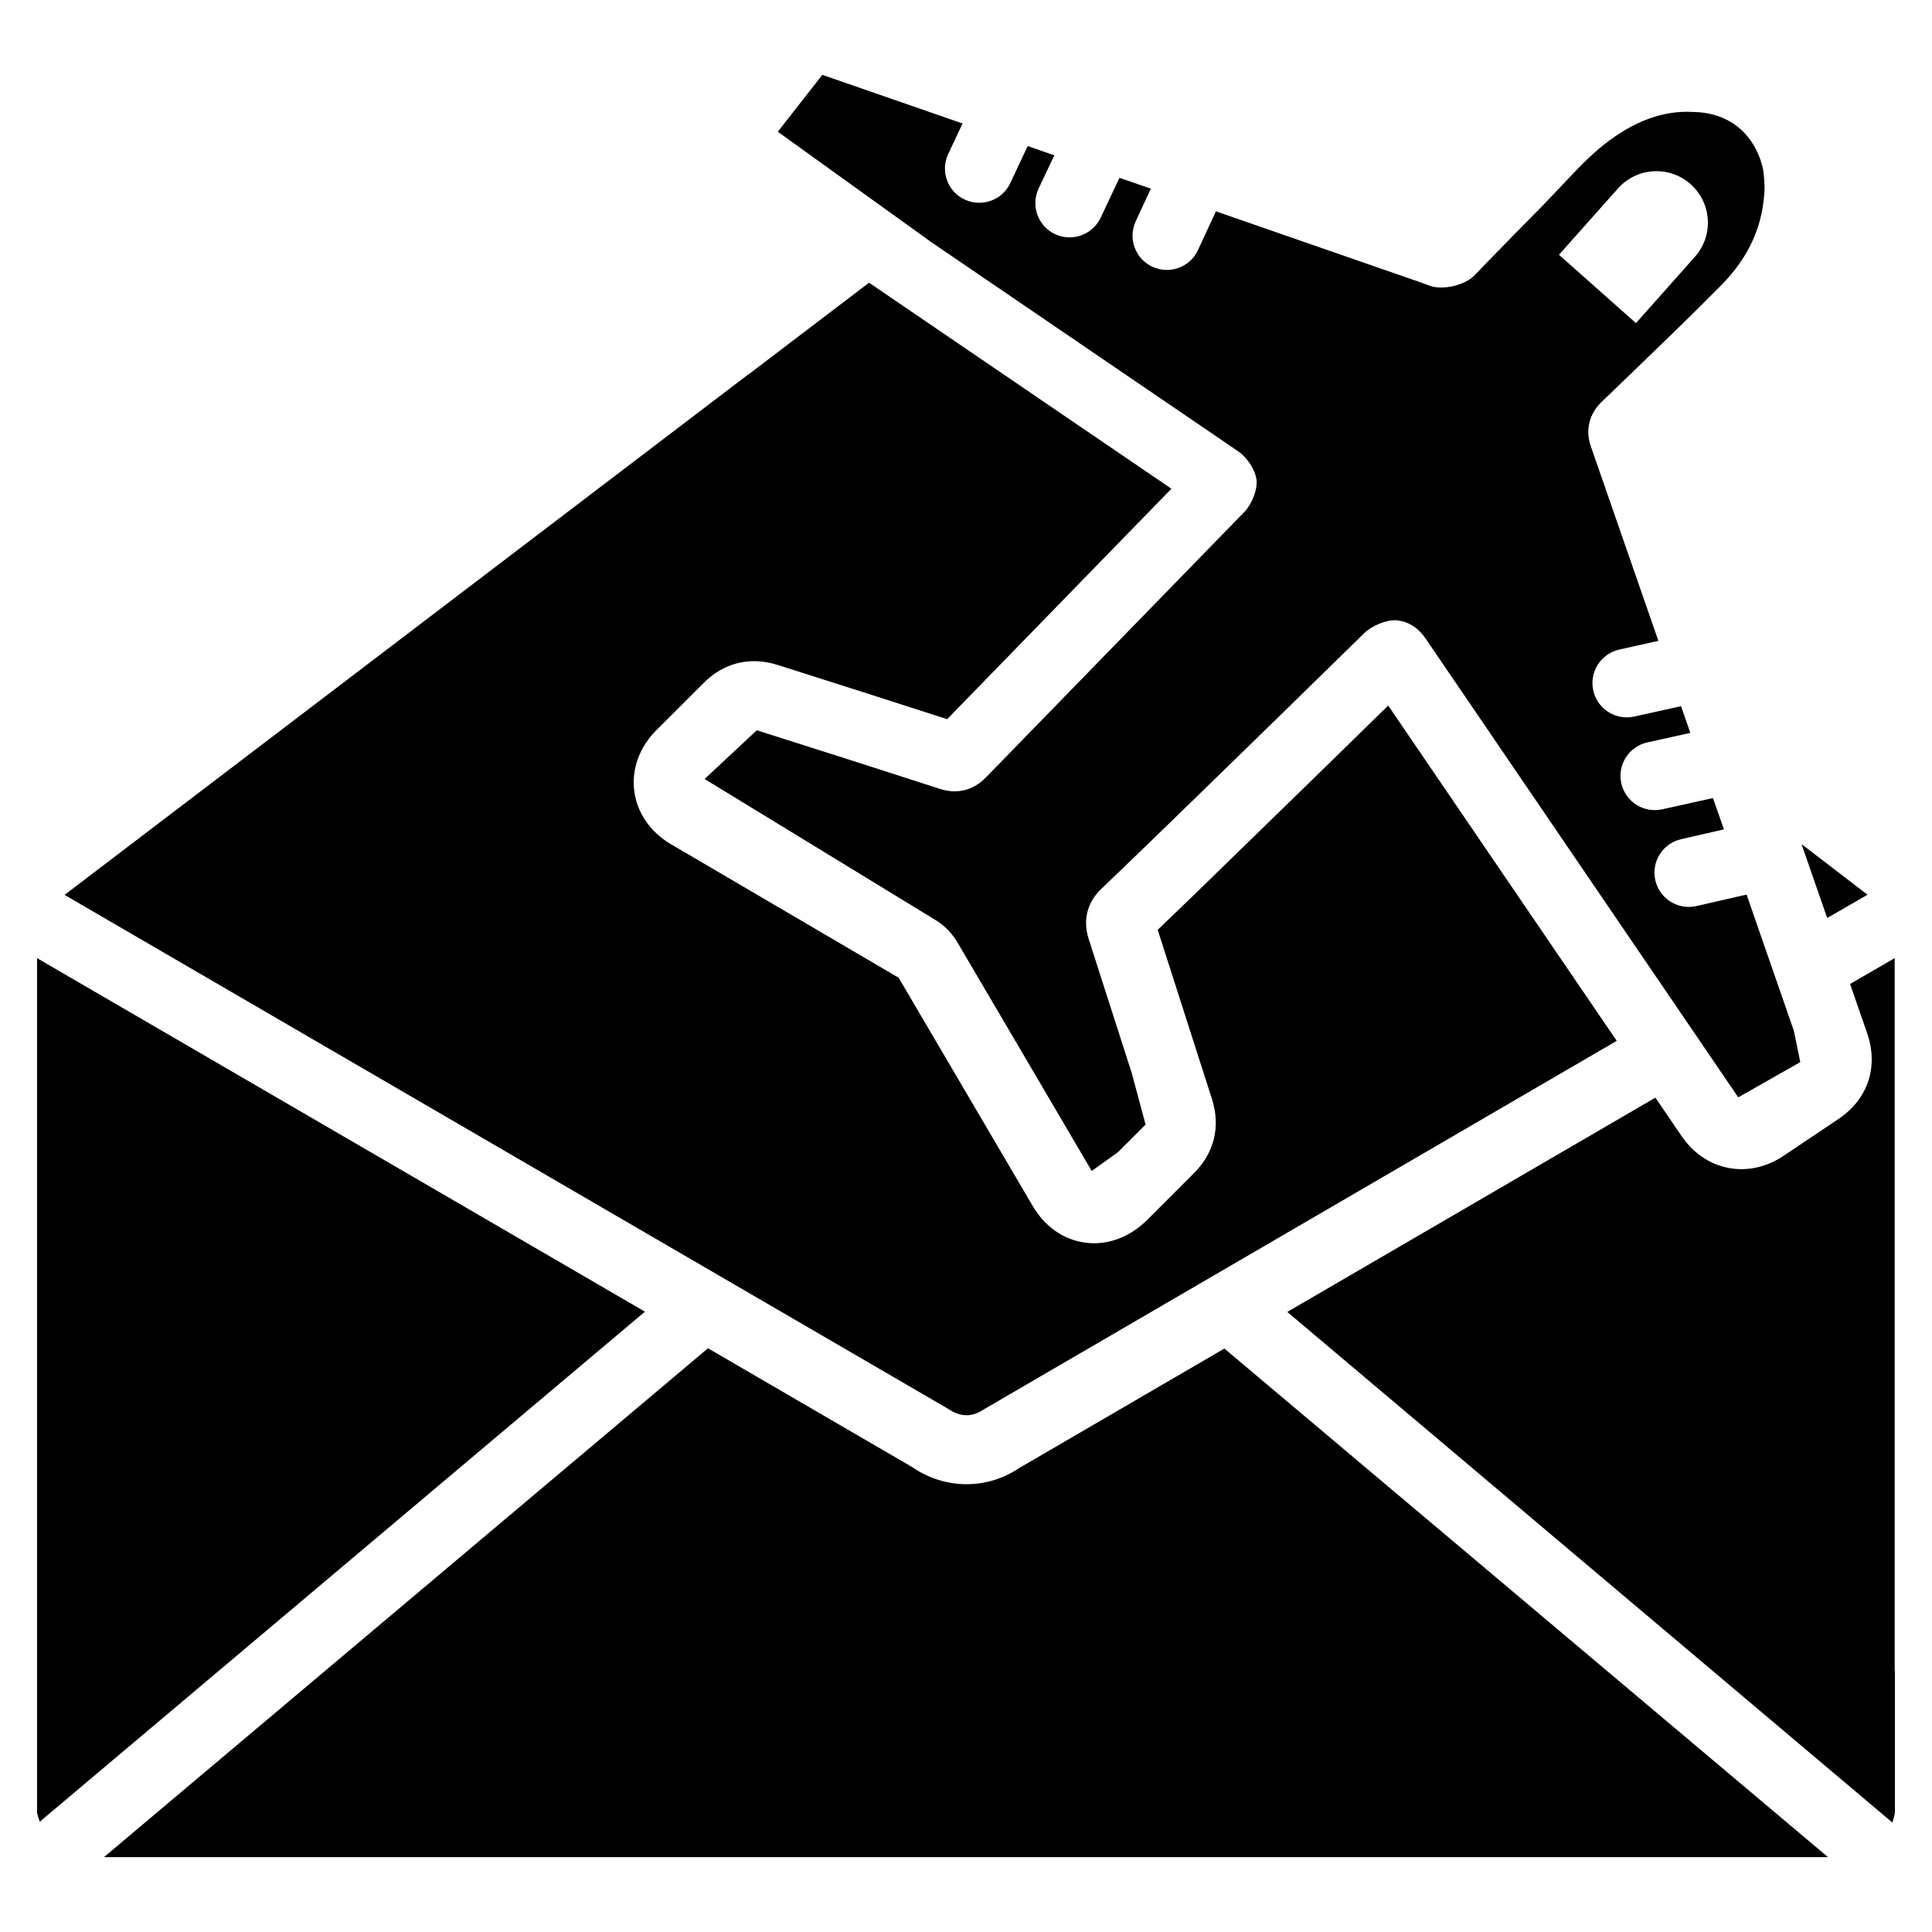 <?xml version="1.0" encoding="UTF-8"?>
<!-- Uploaded to: ICON Repo, www.iconrepo.com, Generator: ICON Repo Mixer Tools -->
<svg fill="#000000" width="800px" height="800px" version="1.1" viewBox="144 144 512 512" xmlns="http://www.w3.org/2000/svg">
 <g>
  <path d="m472.21 263.66c2.227 1.512 4.535 4.934 4.785 7.598 0.273 2.664-1.344 6.508-3.234 8.418l-68.457 70.324c-3.297 3.402-7.598 4.555-12.133 3.086-16.207-5.246-32.41-10.434-48.617-15.555l-13.828 12.91 60.836 37.156c2.664 1.555 4.723 3.652 6.297 6.359l35.457 60.352 6.992-4.996 7.285-7.285-3.652-13.602-11.398-35.496c-1.637-5.016-0.461-9.781 3.316-13.371 8.418-8.039 16.773-16.164 25.129-24.289 14.906-14.484 29.766-28.988 44.629-43.559 1.91-1.867 5.941-3.57 8.543-3.316 3.106 0.316 5.711 1.973 7.703 4.914l82.793 121.5 16.438-9.34-1.699-8.293-12.531-36.105-13.289 3.043c-0.691 0.148-1.363 0.23-2.035 0.23-4.137 0-7.894-2.856-8.859-7.055-1.113-4.914 1.93-9.762 6.824-10.895l11.355-2.602-2.906-8.297-13.457 2.981c-0.672 0.148-1.324 0.211-1.973 0.211-4.176 0-7.914-2.875-8.859-7.117-1.09-4.914 2.016-9.742 6.906-10.832l11.379-2.519-2.457-7.074-12.406 2.75c-0.672 0.148-1.324 0.211-1.996 0.211-4.156 0-7.914-2.875-8.859-7.117-1.09-4.891 1.996-9.742 6.906-10.852l10.348-2.309-17.906-51.578c-1.492-4.262-0.441-8.543 2.856-11.734l8.648-8.332c7.789-7.516 15.574-15.008 23.176-22.715 7.328-7.453 11.062-15.848 11.379-25.695-0.02-0.25-0.02-0.504-0.02-0.523-0.105-1.996-0.211-3.883-0.609-5.375-2.477-8.941-9.195-14.105-18.453-14.211-8.102-0.441-15.848 2.688-23.238 8.461-4.219 3.297-7.828 7.223-11.484 11.105l-5.41 5.664c-5.059 5.082-10.078 10.242-15.074 15.387l-2.644 2.731c-2.519 2.602-8.398 3.969-11.82 2.707-1.93-0.754-3.863-1.406-5.793-2.059l-50.863-17.656-4.766 10.285c-1.531 3.316-4.828 5.246-8.25 5.246-1.281 0-2.582-0.273-3.82-0.84-4.555-2.121-6.527-7.516-4.41-12.07l4.008-8.629-8.312-2.875-4.996 10.578c-1.555 3.273-4.828 5.207-8.23 5.207-1.301 0-2.625-0.273-3.863-0.859-4.535-2.141-6.488-7.559-4.344-12.09l4.156-8.797-7.055-2.457-4.617 9.824c-1.555 3.297-4.809 5.207-8.23 5.207-1.301 0-2.602-0.273-3.863-0.859-4.555-2.141-6.488-7.559-4.344-12.09l3.801-8.062-37.172-12.887-11.797 15.074 40.828 29.367zm100.57-69.715c4.996-5.625 13.625-6.152 19.25-1.133 5.625 4.996 6.152 13.625 1.133 19.25l-15.617 17.57-20.402-18.117z"/>
  <path d="m404.45 517.66 168-97.824-60.562-88.859c-12.723 12.469-25.484 24.898-38.246 37.305-7.578 7.41-15.176 14.801-22.84 22.125l14.379 44.84c2.332 7.305 0.629 14.297-4.809 19.691l-12.387 12.387c-3.988 3.969-9.004 6.152-14.043 6.152-0.734 0-1.492-0.043-2.227-0.148-5.816-0.734-10.812-4.219-14.066-9.781l-35.496-60.438-60.395-35.414c-5.414-3.191-8.941-8.312-9.676-14.066-0.754-5.754 1.367-11.59 5.773-16.039l12.492-12.469c5.375-5.481 12.387-7.223 19.711-4.914 14.988 4.766 29.977 9.531 44.945 14.379l59.43-61.066-80.125-54.602-31.953 24.312c-0.043 0.043-0.105 0.02-0.148 0.062l-181.1 137.86 234.19 136.22c3.254 2.203 6.277 2.18 9.152 0.293z"/>
  <path d="m638.91 381.11-17.488-13.414 6.801 19.586z"/>
  <path d="m153.82 397.92v226.06c0 1.113 0.484 1.848 0.715 2.793l160.38-135.17z"/>
  <path d="m646.11 397.92-11.82 6.844 4.473 12.891c3.148 9.004 0.316 17.57-7.535 22.883l-14.59 9.781c-9.301 6.215-20.699 4.031-27.016-5.269l-6.926-10.16-97.551 56.785 160.36 135.32c0.25-1.008 0.672-1.953 0.672-3.023v-37.113c0-0.105-0.062-0.168-0.062-0.273z"/>
  <path d="m414.06 533.07c-4.219 2.832-9.047 4.262-13.898 4.262-5.039 0-10.117-1.531-14.59-4.641l-53.949-31.383-160.08 134.86h456.91l-159.98-134.79z"/>
 </g>
</svg>